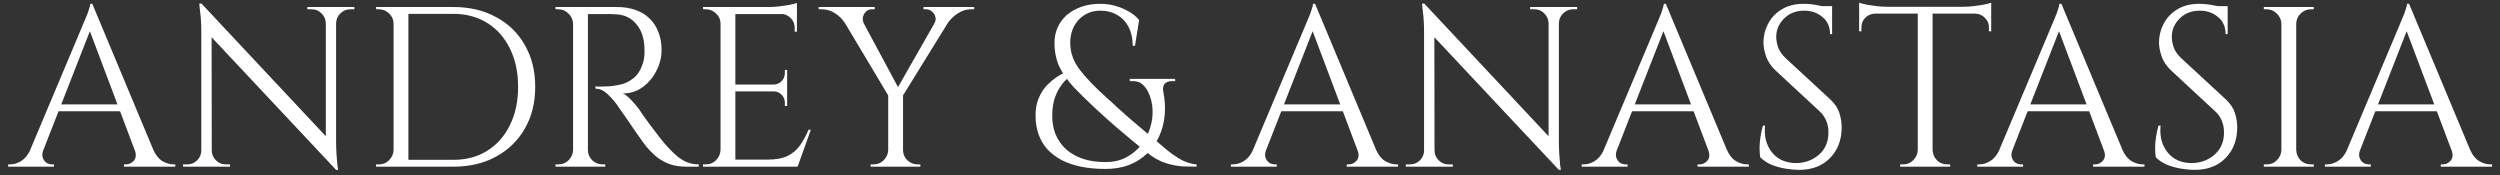 <?xml version="1.0" encoding="UTF-8"?> <svg xmlns="http://www.w3.org/2000/svg" width="285" height="20" viewBox="0 0 285 20" fill="none"><rect x="0" y="0" width="285" height="20" fill="#333333" stroke="none"/> <path d="M10.523 0.436L18.218 18.844H16.009L10.002 2.906L10.523 0.436ZM4.932 17.102C4.811 17.449 4.794 17.743 4.88 17.986C4.967 18.229 5.106 18.419 5.296 18.558C5.504 18.679 5.712 18.74 5.92 18.74H6.154V19H0.928V18.74C0.928 18.74 0.972 18.74 1.058 18.74C1.128 18.74 1.162 18.74 1.162 18.74C1.561 18.74 1.968 18.619 2.384 18.376C2.818 18.116 3.173 17.691 3.45 17.102H4.932ZM10.523 0.436L10.757 2.256L4.23 18.922H2.67L9.326 3.114C9.326 3.114 9.37 3.01 9.456 2.802C9.56 2.577 9.673 2.308 9.794 1.996C9.933 1.684 10.046 1.381 10.133 1.086C10.236 0.791 10.289 0.575 10.289 0.436H10.523ZM14.188 11.902V12.682H6.05V11.902H14.188ZM15.358 17.102H17.491C17.75 17.691 18.097 18.116 18.53 18.376C18.964 18.619 19.38 18.74 19.779 18.74C19.779 18.74 19.813 18.74 19.883 18.74C19.952 18.74 19.986 18.74 19.986 18.74V19H14.136V18.74H14.37C14.7 18.74 14.995 18.601 15.255 18.324C15.514 18.029 15.549 17.622 15.358 17.102ZM22.974 0.41L38.08 16.53L38.314 19.364L23.208 3.27L22.974 0.41ZM23.026 17.154V19H20.868V18.74C20.868 18.74 20.946 18.74 21.102 18.74C21.258 18.74 21.345 18.74 21.362 18.74C21.796 18.74 22.168 18.584 22.48 18.272C22.792 17.96 22.948 17.587 22.948 17.154H23.026ZM24.144 17.154C24.144 17.587 24.3 17.96 24.612 18.272C24.924 18.584 25.297 18.74 25.73 18.74C25.748 18.74 25.834 18.74 25.99 18.74C26.146 18.74 26.224 18.74 26.224 18.74V19H24.066V17.154H24.144ZM22.974 0.41L24.118 1.866L24.144 19H22.948V3.66C22.948 2.776 22.905 2.013 22.818 1.372C22.749 0.731 22.714 0.41 22.714 0.41H22.974ZM38.314 0.8V16.036C38.314 16.591 38.332 17.128 38.366 17.648C38.401 18.151 38.436 18.567 38.47 18.896C38.522 19.208 38.548 19.364 38.548 19.364H38.314L37.144 17.986V0.8H38.314ZM40.394 0.8V1.06C40.394 1.06 40.316 1.06 40.16 1.06C40.004 1.06 39.926 1.06 39.926 1.06C39.493 1.06 39.12 1.216 38.808 1.528C38.496 1.823 38.332 2.195 38.314 2.646H38.236V0.8H40.394ZM35.038 0.8H37.196V2.646H37.144C37.127 2.195 36.962 1.823 36.65 1.528C36.356 1.216 35.983 1.06 35.532 1.06C35.532 1.06 35.454 1.06 35.298 1.06C35.142 1.06 35.056 1.06 35.038 1.06V0.8ZM51.68 0.8C53.534 0.8 55.155 1.181 56.542 1.944C57.946 2.689 59.038 3.747 59.818 5.116C60.615 6.485 61.014 8.08 61.014 9.9C61.014 11.72 60.615 13.315 59.818 14.684C59.038 16.036 57.946 17.093 56.542 17.856C55.155 18.619 53.534 19 51.68 19H46.116L46.09 18.22C46.09 18.22 46.272 18.22 46.636 18.22C47.017 18.22 47.485 18.22 48.04 18.22C48.612 18.22 49.175 18.22 49.73 18.22C50.284 18.22 50.744 18.22 51.108 18.22C51.489 18.22 51.68 18.22 51.68 18.22C53.17 18.22 54.462 17.873 55.554 17.18C56.663 16.487 57.521 15.516 58.128 14.268C58.752 13.02 59.064 11.564 59.064 9.9C59.064 8.236 58.752 6.78 58.128 5.532C57.521 4.284 56.663 3.313 55.554 2.62C54.444 1.927 53.153 1.58 51.68 1.58C51.68 1.58 51.48 1.58 51.082 1.58C50.7 1.58 50.215 1.58 49.626 1.58C49.054 1.58 48.473 1.58 47.884 1.58C47.312 1.58 46.826 1.58 46.428 1.58C46.029 1.58 45.83 1.58 45.83 1.58V0.8H51.68ZM46.558 0.8V19H44.868V0.8H46.558ZM44.946 17.102V19H42.866V18.74C42.866 18.74 42.918 18.74 43.022 18.74C43.143 18.74 43.204 18.74 43.204 18.74C43.654 18.74 44.036 18.584 44.348 18.272C44.677 17.943 44.85 17.553 44.868 17.102H44.946ZM44.946 2.698H44.868C44.868 2.247 44.703 1.866 44.374 1.554C44.044 1.225 43.654 1.06 43.204 1.06C43.204 1.06 43.152 1.06 43.048 1.06C42.944 1.06 42.892 1.06 42.892 1.06L42.866 0.8H44.946V2.698ZM66.684 0.8H70.35C71.13 0.8 71.832 0.913 72.457 1.138C73.098 1.363 73.635 1.693 74.069 2.126C74.502 2.542 74.831 3.053 75.056 3.66C75.299 4.249 75.421 4.925 75.421 5.688C75.421 6.52 75.221 7.317 74.823 8.08C74.441 8.843 73.912 9.467 73.237 9.952C72.578 10.42 71.832 10.654 71.001 10.654C71.295 10.775 71.616 11.027 71.963 11.408C72.309 11.772 72.612 12.127 72.873 12.474C72.873 12.474 72.985 12.647 73.21 12.994C73.453 13.323 73.748 13.731 74.094 14.216C74.459 14.701 74.823 15.178 75.186 15.646C75.55 16.114 75.862 16.487 76.123 16.764C76.469 17.145 76.816 17.483 77.162 17.778C77.509 18.073 77.882 18.307 78.281 18.48C78.697 18.653 79.156 18.74 79.659 18.74V19H78.228C77.431 19 76.738 18.879 76.148 18.636C75.576 18.393 75.091 18.099 74.692 17.752C74.294 17.388 73.956 17.041 73.678 16.712C73.626 16.643 73.479 16.443 73.237 16.114C73.011 15.785 72.734 15.395 72.404 14.944C72.093 14.476 71.781 14.017 71.469 13.566C71.156 13.115 70.888 12.734 70.662 12.422C70.437 12.093 70.307 11.902 70.272 11.85C69.943 11.417 69.579 11.018 69.18 10.654C68.782 10.29 68.349 10.108 67.88 10.108V9.848C67.88 9.848 68.01 9.857 68.27 9.874C68.548 9.874 68.877 9.865 69.258 9.848C69.709 9.831 70.203 9.761 70.74 9.64C71.278 9.519 71.781 9.267 72.249 8.886C72.716 8.505 73.072 7.924 73.314 7.144C73.367 6.953 73.41 6.719 73.445 6.442C73.479 6.147 73.488 5.861 73.471 5.584C73.453 4.405 73.15 3.469 72.561 2.776C71.989 2.065 71.217 1.684 70.246 1.632C69.761 1.597 69.258 1.589 68.739 1.606C68.236 1.606 67.811 1.606 67.465 1.606C67.118 1.606 66.945 1.606 66.945 1.606C66.945 1.589 66.918 1.519 66.867 1.398C66.832 1.259 66.788 1.129 66.737 1.008C66.702 0.869 66.684 0.8 66.684 0.8ZM67.022 0.8V19H65.332V0.8H67.022ZM65.41 17.102V19H63.331V18.74C63.331 18.74 63.383 18.74 63.486 18.74C63.608 18.74 63.669 18.74 63.669 18.74C64.119 18.74 64.501 18.584 64.812 18.272C65.142 17.943 65.315 17.553 65.332 17.102H65.41ZM65.41 2.698H65.332C65.315 2.247 65.142 1.866 64.812 1.554C64.501 1.225 64.119 1.06 63.669 1.06C63.669 1.06 63.608 1.06 63.486 1.06C63.383 1.06 63.331 1.06 63.331 1.06V0.8H65.41V2.698ZM66.945 17.102H67.022C67.022 17.553 67.187 17.943 67.516 18.272C67.846 18.584 68.236 18.74 68.686 18.74C68.686 18.74 68.739 18.74 68.843 18.74C68.947 18.74 68.999 18.74 68.999 18.74V19H66.945V17.102ZM83.831 0.8V19H82.141V0.8H83.831ZM90.851 18.194V19H83.753V18.194H90.851ZM89.733 9.64V10.42H83.753V9.64H89.733ZM90.851 0.8V1.606H83.753V0.8H90.851ZM92.437 14.788L90.929 19H86.613L87.549 18.194C88.468 18.194 89.213 18.055 89.785 17.778C90.374 17.483 90.851 17.076 91.215 16.556C91.579 16.036 91.9 15.447 92.177 14.788H92.437ZM89.733 10.368V12.084H89.473V11.694C89.473 11.347 89.352 11.053 89.109 10.81C88.866 10.55 88.572 10.42 88.225 10.42V10.368H89.733ZM89.733 7.976V9.692H88.225V9.64C88.572 9.623 88.866 9.493 89.109 9.25C89.352 8.99 89.473 8.687 89.473 8.34V7.976H89.733ZM90.851 1.528V3.608H90.591V3.14C90.591 2.724 90.444 2.369 90.149 2.074C89.854 1.762 89.49 1.597 89.057 1.58V1.528H90.851ZM90.851 0.332V1.086L87.679 0.8C88.06 0.8 88.459 0.774 88.875 0.722C89.308 0.67 89.707 0.609 90.071 0.54C90.435 0.471 90.695 0.401 90.851 0.332ZM82.219 17.102V19H80.139V18.74C80.139 18.74 80.191 18.74 80.295 18.74C80.416 18.74 80.477 18.74 80.477 18.74C80.928 18.74 81.309 18.584 81.621 18.272C81.95 17.943 82.124 17.553 82.141 17.102H82.219ZM82.219 2.698H82.141C82.141 2.247 81.976 1.866 81.647 1.554C81.318 1.225 80.928 1.06 80.477 1.06C80.477 1.06 80.425 1.06 80.321 1.06C80.217 1.06 80.165 1.06 80.165 1.06L80.139 0.8H82.219V2.698ZM97.485 0.826L102.581 10.316L101.463 11.226L95.249 0.826H97.485ZM102.945 10.628V19H101.255V10.628H102.945ZM107.573 0.826H109.159L102.763 11.174L101.827 10.888L107.573 0.826ZM106.507 2.672C106.663 2.429 106.706 2.187 106.637 1.944C106.568 1.684 106.438 1.476 106.247 1.32C106.056 1.147 105.84 1.06 105.597 1.06C105.597 1.06 105.545 1.06 105.441 1.06C105.337 1.06 105.285 1.06 105.285 1.06V0.8H111.057V1.06H110.693C110.156 1.06 109.653 1.216 109.185 1.528C108.717 1.84 108.344 2.195 108.067 2.594L106.507 2.672ZM98.473 2.672L96.289 2.594C96.046 2.195 95.691 1.84 95.223 1.528C94.755 1.216 94.244 1.06 93.689 1.06H93.325V0.8H99.721V1.06C99.721 1.06 99.66 1.06 99.539 1.06C99.435 1.06 99.383 1.06 99.383 1.06C99.002 1.06 98.707 1.242 98.499 1.606C98.308 1.953 98.3 2.308 98.473 2.672ZM101.307 17.102V19H99.253V18.74C99.253 18.74 99.305 18.74 99.409 18.74C99.513 18.74 99.574 18.74 99.591 18.74C100.042 18.74 100.423 18.584 100.735 18.272C101.064 17.943 101.238 17.553 101.255 17.102H101.307ZM102.867 17.102H102.945C102.945 17.553 103.11 17.943 103.439 18.272C103.768 18.584 104.158 18.74 104.609 18.74C104.609 18.74 104.661 18.74 104.765 18.74C104.869 18.74 104.921 18.74 104.921 18.74V19H102.867V17.102ZM125.438 0.436C126.028 0.436 126.6 0.514 127.154 0.67C127.709 0.826 128.22 1.043 128.688 1.32C129.156 1.58 129.546 1.901 129.858 2.282L129.39 5.22H129.13C129.13 4.388 128.974 3.677 128.662 3.088C128.35 2.481 127.917 2.022 127.362 1.71C126.825 1.381 126.184 1.216 125.438 1.216C124.45 1.216 123.627 1.563 122.968 2.256C122.327 2.949 122.006 3.825 122.006 4.882C122.006 5.974 122.362 6.988 123.072 7.924C123.783 8.86 124.806 9.926 126.14 11.122C126.522 11.451 126.938 11.833 127.388 12.266C127.856 12.682 128.385 13.15 128.974 13.67C129.581 14.19 130.257 14.762 131.002 15.386C131.557 15.837 132.12 16.313 132.692 16.816C133.282 17.319 133.88 17.752 134.486 18.116C135.11 18.48 135.752 18.688 136.41 18.74V19C136.081 19 135.604 18.991 134.98 18.974C134.374 18.957 133.698 18.835 132.952 18.61C132.207 18.385 131.462 17.969 130.716 17.362C130.058 16.825 129.451 16.331 128.896 15.88C128.359 15.412 127.856 14.987 127.388 14.606C126.938 14.207 126.513 13.835 126.114 13.488C125.716 13.124 125.326 12.769 124.944 12.422C123.939 11.486 123.081 10.645 122.37 9.9C121.677 9.137 121.14 8.366 120.758 7.586C120.394 6.789 120.212 5.887 120.212 4.882C120.212 4.241 120.334 3.651 120.576 3.114C120.819 2.577 121.166 2.109 121.616 1.71C122.084 1.311 122.639 0.999 123.28 0.774C123.922 0.549 124.641 0.436 125.438 0.436ZM132.614 10.446C132.805 11.399 132.857 12.309 132.77 13.176C132.684 14.043 132.467 14.849 132.12 15.594C131.791 16.322 131.332 16.963 130.742 17.518C130.17 18.073 129.486 18.506 128.688 18.818C127.891 19.113 126.998 19.26 126.01 19.26C125.005 19.26 124.078 19.173 123.228 19C122.396 18.827 121.66 18.575 121.018 18.246C120.377 17.899 119.831 17.483 119.38 16.998C118.947 16.495 118.618 15.932 118.392 15.308C118.167 14.667 118.054 13.956 118.054 13.176C118.054 12.673 118.106 12.214 118.21 11.798C118.332 11.365 118.496 10.966 118.704 10.602C118.912 10.238 119.155 9.917 119.432 9.64C119.727 9.345 120.048 9.077 120.394 8.834C120.741 8.591 121.114 8.383 121.512 8.21L121.876 8.782C121.53 9.059 121.235 9.371 120.992 9.718C120.75 10.047 120.55 10.403 120.394 10.784C120.238 11.148 120.126 11.538 120.056 11.954C119.987 12.353 119.952 12.76 119.952 13.176C119.952 13.956 120.082 14.675 120.342 15.334C120.62 15.975 121.01 16.53 121.512 16.998C122.032 17.466 122.665 17.83 123.41 18.09C124.173 18.35 125.04 18.48 126.01 18.48C126.894 18.48 127.674 18.307 128.35 17.96C129.044 17.596 129.616 17.128 130.066 16.556C130.534 15.967 130.881 15.317 131.106 14.606C131.332 13.895 131.427 13.185 131.392 12.474C131.358 11.746 131.184 11.07 130.872 10.446C130.699 10.099 130.474 9.813 130.196 9.588C129.936 9.363 129.598 9.25 129.182 9.25H128.792V8.99H133.966V9.25H133.576C133.195 9.25 132.918 9.363 132.744 9.588C132.588 9.813 132.545 10.099 132.614 10.446ZM149.917 0.436L157.613 18.844H155.403L149.397 2.906L149.917 0.436ZM144.327 17.102C144.206 17.449 144.188 17.743 144.275 17.986C144.362 18.229 144.5 18.419 144.691 18.558C144.899 18.679 145.107 18.74 145.315 18.74H145.549V19H140.323V18.74C140.323 18.74 140.366 18.74 140.453 18.74C140.522 18.74 140.557 18.74 140.557 18.74C140.956 18.74 141.363 18.619 141.779 18.376C142.212 18.116 142.568 17.691 142.845 17.102H144.327ZM149.917 0.436L150.151 2.256L143.625 18.922H142.065L148.721 3.114C148.721 3.114 148.764 3.01 148.851 2.802C148.955 2.577 149.068 2.308 149.189 1.996C149.328 1.684 149.44 1.381 149.527 1.086C149.631 0.791 149.683 0.575 149.683 0.436H149.917ZM153.583 11.902V12.682H145.445V11.902H153.583ZM154.753 17.102H156.885C157.145 17.691 157.492 18.116 157.925 18.376C158.358 18.619 158.774 18.74 159.173 18.74C159.173 18.74 159.208 18.74 159.277 18.74C159.346 18.74 159.381 18.74 159.381 18.74V19H153.531V18.74H153.765C154.094 18.74 154.389 18.601 154.649 18.324C154.909 18.029 154.944 17.622 154.753 17.102ZM162.369 0.41L177.475 16.53L177.709 19.364L162.603 3.27L162.369 0.41ZM162.421 17.154V19H160.263V18.74C160.263 18.74 160.341 18.74 160.497 18.74C160.653 18.74 160.739 18.74 160.757 18.74C161.19 18.74 161.563 18.584 161.875 18.272C162.187 17.96 162.343 17.587 162.343 17.154H162.421ZM163.539 17.154C163.539 17.587 163.695 17.96 164.007 18.272C164.319 18.584 164.691 18.74 165.125 18.74C165.142 18.74 165.229 18.74 165.385 18.74C165.541 18.74 165.619 18.74 165.619 18.74V19H163.461V17.154H163.539ZM162.369 0.41L163.513 1.866L163.539 19H162.343V3.66C162.343 2.776 162.299 2.013 162.213 1.372C162.143 0.731 162.109 0.41 162.109 0.41H162.369ZM177.709 0.8V16.036C177.709 16.591 177.726 17.128 177.761 17.648C177.795 18.151 177.83 18.567 177.865 18.896C177.917 19.208 177.943 19.364 177.943 19.364H177.709L176.539 17.986V0.8H177.709ZM179.789 0.8V1.06C179.789 1.06 179.711 1.06 179.555 1.06C179.399 1.06 179.321 1.06 179.321 1.06C178.887 1.06 178.515 1.216 178.203 1.528C177.891 1.823 177.726 2.195 177.709 2.646H177.631V0.8H179.789ZM174.433 0.8H176.591V2.646H176.539C176.521 2.195 176.357 1.823 176.045 1.528C175.75 1.216 175.377 1.06 174.927 1.06C174.927 1.06 174.849 1.06 174.693 1.06C174.537 1.06 174.45 1.06 174.433 1.06V0.8ZM189.907 0.436L197.603 18.844H195.393L189.387 2.906L189.907 0.436ZM184.317 17.102C184.196 17.449 184.179 17.743 184.265 17.986C184.352 18.229 184.491 18.419 184.681 18.558C184.889 18.679 185.097 18.74 185.305 18.74H185.539V19H180.313V18.74C180.313 18.74 180.357 18.74 180.443 18.74C180.513 18.74 180.547 18.74 180.547 18.74C180.946 18.74 181.353 18.619 181.769 18.376C182.203 18.116 182.558 17.691 182.835 17.102H184.317ZM189.907 0.436L190.141 2.256L183.615 18.922H182.055L188.711 3.114C188.711 3.114 188.755 3.01 188.841 2.802C188.945 2.577 189.058 2.308 189.179 1.996C189.318 1.684 189.431 1.381 189.517 1.086C189.621 0.791 189.673 0.575 189.673 0.436H189.907ZM193.573 11.902V12.682H185.435V11.902H193.573ZM194.743 17.102H196.875C197.135 17.691 197.482 18.116 197.915 18.376C198.349 18.619 198.765 18.74 199.163 18.74C199.163 18.74 199.198 18.74 199.267 18.74C199.337 18.74 199.371 18.74 199.371 18.74V19H193.521V18.74H193.755C194.085 18.74 194.379 18.601 194.639 18.324C194.899 18.029 194.934 17.622 194.743 17.102ZM205.609 0.436C205.886 0.436 206.181 0.453 206.493 0.488C206.822 0.523 207.134 0.575 207.429 0.644C207.741 0.696 208.018 0.757 208.261 0.826C208.521 0.878 208.72 0.939 208.859 1.008V3.894H208.625C208.625 3.062 208.339 2.412 207.767 1.944C207.195 1.459 206.502 1.216 205.687 1.216C204.734 1.216 203.962 1.519 203.373 2.126C202.784 2.715 202.489 3.409 202.489 4.206C202.489 4.535 202.558 4.925 202.697 5.376C202.853 5.809 203.13 6.217 203.529 6.598L208.651 11.33C209.171 11.815 209.518 12.335 209.691 12.89C209.864 13.445 209.951 13.982 209.951 14.502C209.951 15.941 209.509 17.111 208.625 18.012C207.758 18.913 206.58 19.364 205.089 19.364C204.673 19.364 204.179 19.321 203.607 19.234C203.052 19.147 202.506 19 201.969 18.792C201.449 18.567 201.016 18.281 200.669 17.934C200.617 17.657 200.591 17.31 200.591 16.894C200.591 16.478 200.626 16.045 200.695 15.594C200.764 15.126 200.86 14.701 200.981 14.32H201.215C201.128 15.204 201.241 15.975 201.553 16.634C201.865 17.293 202.316 17.795 202.905 18.142C203.512 18.471 204.196 18.619 204.959 18.584C205.912 18.532 206.727 18.203 207.403 17.596C208.096 16.972 208.443 16.14 208.443 15.1C208.443 14.597 208.356 14.147 208.183 13.748C208.01 13.332 207.758 12.977 207.429 12.682L202.437 8.054C201.917 7.569 201.553 7.04 201.345 6.468C201.137 5.879 201.033 5.333 201.033 4.83C201.033 4.102 201.206 3.4 201.553 2.724C201.9 2.048 202.411 1.502 203.087 1.086C203.78 0.653 204.621 0.436 205.609 0.436ZM208.859 0.696V1.242H206.883V0.696H208.859ZM220.315 0.878V19H218.625V0.878H220.315ZM226.997 0.774V1.554H211.943V0.774H226.997ZM226.997 1.476V3.582L226.737 3.556V3.114C226.737 2.681 226.581 2.317 226.269 2.022C225.974 1.727 225.619 1.571 225.203 1.554V1.476H226.997ZM226.997 0.306V1.06L223.825 0.774C224.206 0.774 224.605 0.748 225.021 0.696C225.454 0.644 225.853 0.583 226.217 0.514C226.581 0.445 226.841 0.375 226.997 0.306ZM218.703 17.102V19H216.623V18.74C216.623 18.74 216.675 18.74 216.779 18.74C216.9 18.74 216.961 18.74 216.961 18.74C217.412 18.74 217.793 18.584 218.105 18.272C218.434 17.943 218.608 17.553 218.625 17.102H218.703ZM220.237 17.102H220.315C220.332 17.553 220.497 17.943 220.809 18.272C221.138 18.584 221.528 18.74 221.979 18.74C221.979 18.74 222.031 18.74 222.135 18.74C222.256 18.74 222.317 18.74 222.317 18.74V19H220.237V17.102ZM213.737 1.476V1.554C213.304 1.571 212.94 1.727 212.645 2.022C212.35 2.317 212.203 2.681 212.203 3.114V3.556L211.943 3.582V1.476H213.737ZM211.943 0.306C212.116 0.375 212.376 0.445 212.723 0.514C213.087 0.583 213.486 0.644 213.919 0.696C214.352 0.748 214.751 0.774 215.115 0.774L211.943 1.06V0.306ZM235.001 0.436L242.697 18.844H240.487L234.481 2.906L235.001 0.436ZM229.411 17.102C229.29 17.449 229.272 17.743 229.359 17.986C229.446 18.229 229.584 18.419 229.775 18.558C229.983 18.679 230.191 18.74 230.399 18.74H230.633V19H225.407V18.74C225.407 18.74 225.45 18.74 225.537 18.74C225.606 18.74 225.641 18.74 225.641 18.74C226.04 18.74 226.447 18.619 226.863 18.376C227.296 18.116 227.652 17.691 227.929 17.102H229.411ZM235.001 0.436L235.235 2.256L228.709 18.922H227.149L233.805 3.114C233.805 3.114 233.848 3.01 233.935 2.802C234.039 2.577 234.152 2.308 234.273 1.996C234.412 1.684 234.524 1.381 234.611 1.086C234.715 0.791 234.767 0.575 234.767 0.436H235.001ZM238.667 11.902V12.682H230.529V11.902H238.667ZM239.837 17.102H241.969C242.229 17.691 242.576 18.116 243.009 18.376C243.442 18.619 243.858 18.74 244.257 18.74C244.257 18.74 244.292 18.74 244.361 18.74C244.43 18.74 244.465 18.74 244.465 18.74V19H238.615V18.74H238.849C239.178 18.74 239.473 18.601 239.733 18.324C239.993 18.029 240.028 17.622 239.837 17.102ZM250.703 0.436C250.98 0.436 251.275 0.453 251.587 0.488C251.916 0.523 252.228 0.575 252.523 0.644C252.835 0.696 253.112 0.757 253.355 0.826C253.615 0.878 253.814 0.939 253.953 1.008V3.894H253.719C253.719 3.062 253.433 2.412 252.861 1.944C252.289 1.459 251.595 1.216 250.781 1.216C249.827 1.216 249.056 1.519 248.467 2.126C247.877 2.715 247.583 3.409 247.583 4.206C247.583 4.535 247.652 4.925 247.791 5.376C247.947 5.809 248.224 6.217 248.623 6.598L253.745 11.33C254.265 11.815 254.611 12.335 254.785 12.89C254.958 13.445 255.045 13.982 255.045 14.502C255.045 15.941 254.603 17.111 253.719 18.012C252.852 18.913 251.673 19.364 250.183 19.364C249.767 19.364 249.273 19.321 248.701 19.234C248.146 19.147 247.6 19 247.063 18.792C246.543 18.567 246.109 18.281 245.763 17.934C245.711 17.657 245.685 17.31 245.685 16.894C245.685 16.478 245.719 16.045 245.789 15.594C245.858 15.126 245.953 14.701 246.075 14.32H246.309C246.222 15.204 246.335 15.975 246.647 16.634C246.959 17.293 247.409 17.795 247.999 18.142C248.605 18.471 249.29 18.619 250.053 18.584C251.006 18.532 251.821 18.203 252.497 17.596C253.19 16.972 253.537 16.14 253.537 15.1C253.537 14.597 253.45 14.147 253.277 13.748C253.103 13.332 252.852 12.977 252.523 12.682L247.531 8.054C247.011 7.569 246.647 7.04 246.439 6.468C246.231 5.879 246.127 5.333 246.127 4.83C246.127 4.102 246.3 3.4 246.647 2.724C246.993 2.048 247.505 1.502 248.181 1.086C248.874 0.653 249.715 0.436 250.703 0.436ZM253.953 0.696V1.242H251.977V0.696H253.953ZM261.769 0.8V19H260.079V0.8H261.769ZM260.157 17.102V19H258.077V18.74C258.077 18.74 258.129 18.74 258.233 18.74C258.354 18.74 258.415 18.74 258.415 18.74C258.865 18.74 259.247 18.584 259.559 18.272C259.888 17.943 260.061 17.553 260.079 17.102H260.157ZM260.157 2.698H260.079C260.061 2.247 259.888 1.866 259.559 1.554C259.247 1.225 258.865 1.06 258.415 1.06C258.415 1.06 258.354 1.06 258.233 1.06C258.129 1.06 258.077 1.06 258.077 1.06V0.8H260.157V2.698ZM261.691 17.102H261.769C261.786 17.553 261.951 17.943 262.263 18.272C262.592 18.584 262.982 18.74 263.433 18.74C263.433 18.74 263.485 18.74 263.589 18.74C263.693 18.74 263.753 18.74 263.771 18.74V19H261.691V17.102ZM261.691 2.698V0.8H263.771V1.06C263.753 1.06 263.693 1.06 263.589 1.06C263.485 1.06 263.433 1.06 263.433 1.06C262.982 1.06 262.592 1.225 262.263 1.554C261.951 1.866 261.786 2.247 261.769 2.698H261.691ZM274.636 0.436L282.332 18.844H280.122L274.116 2.906L274.636 0.436ZM269.046 17.102C268.924 17.449 268.907 17.743 268.994 17.986C269.08 18.229 269.219 18.419 269.41 18.558C269.618 18.679 269.826 18.74 270.034 18.74H270.268V19H265.042V18.74C265.042 18.74 265.085 18.74 265.172 18.74C265.241 18.74 265.276 18.74 265.276 18.74C265.674 18.74 266.082 18.619 266.498 18.376C266.931 18.116 267.286 17.691 267.564 17.102H269.046ZM274.636 0.436L274.87 2.256L268.344 18.922H266.784L273.44 3.114C273.44 3.114 273.483 3.01 273.57 2.802C273.674 2.577 273.786 2.308 273.908 1.996C274.046 1.684 274.159 1.381 274.246 1.086C274.35 0.791 274.402 0.575 274.402 0.436H274.636ZM278.302 11.902V12.682H270.164V11.902H278.302ZM279.472 17.102H281.604C281.864 17.691 282.21 18.116 282.644 18.376C283.077 18.619 283.493 18.74 283.892 18.74C283.892 18.74 283.926 18.74 283.996 18.74C284.065 18.74 284.1 18.74 284.1 18.74V19H278.25V18.74H278.484C278.813 18.74 279.108 18.601 279.368 18.324C279.628 18.029 279.662 17.622 279.472 17.102Z" fill="white"></path> </svg> 